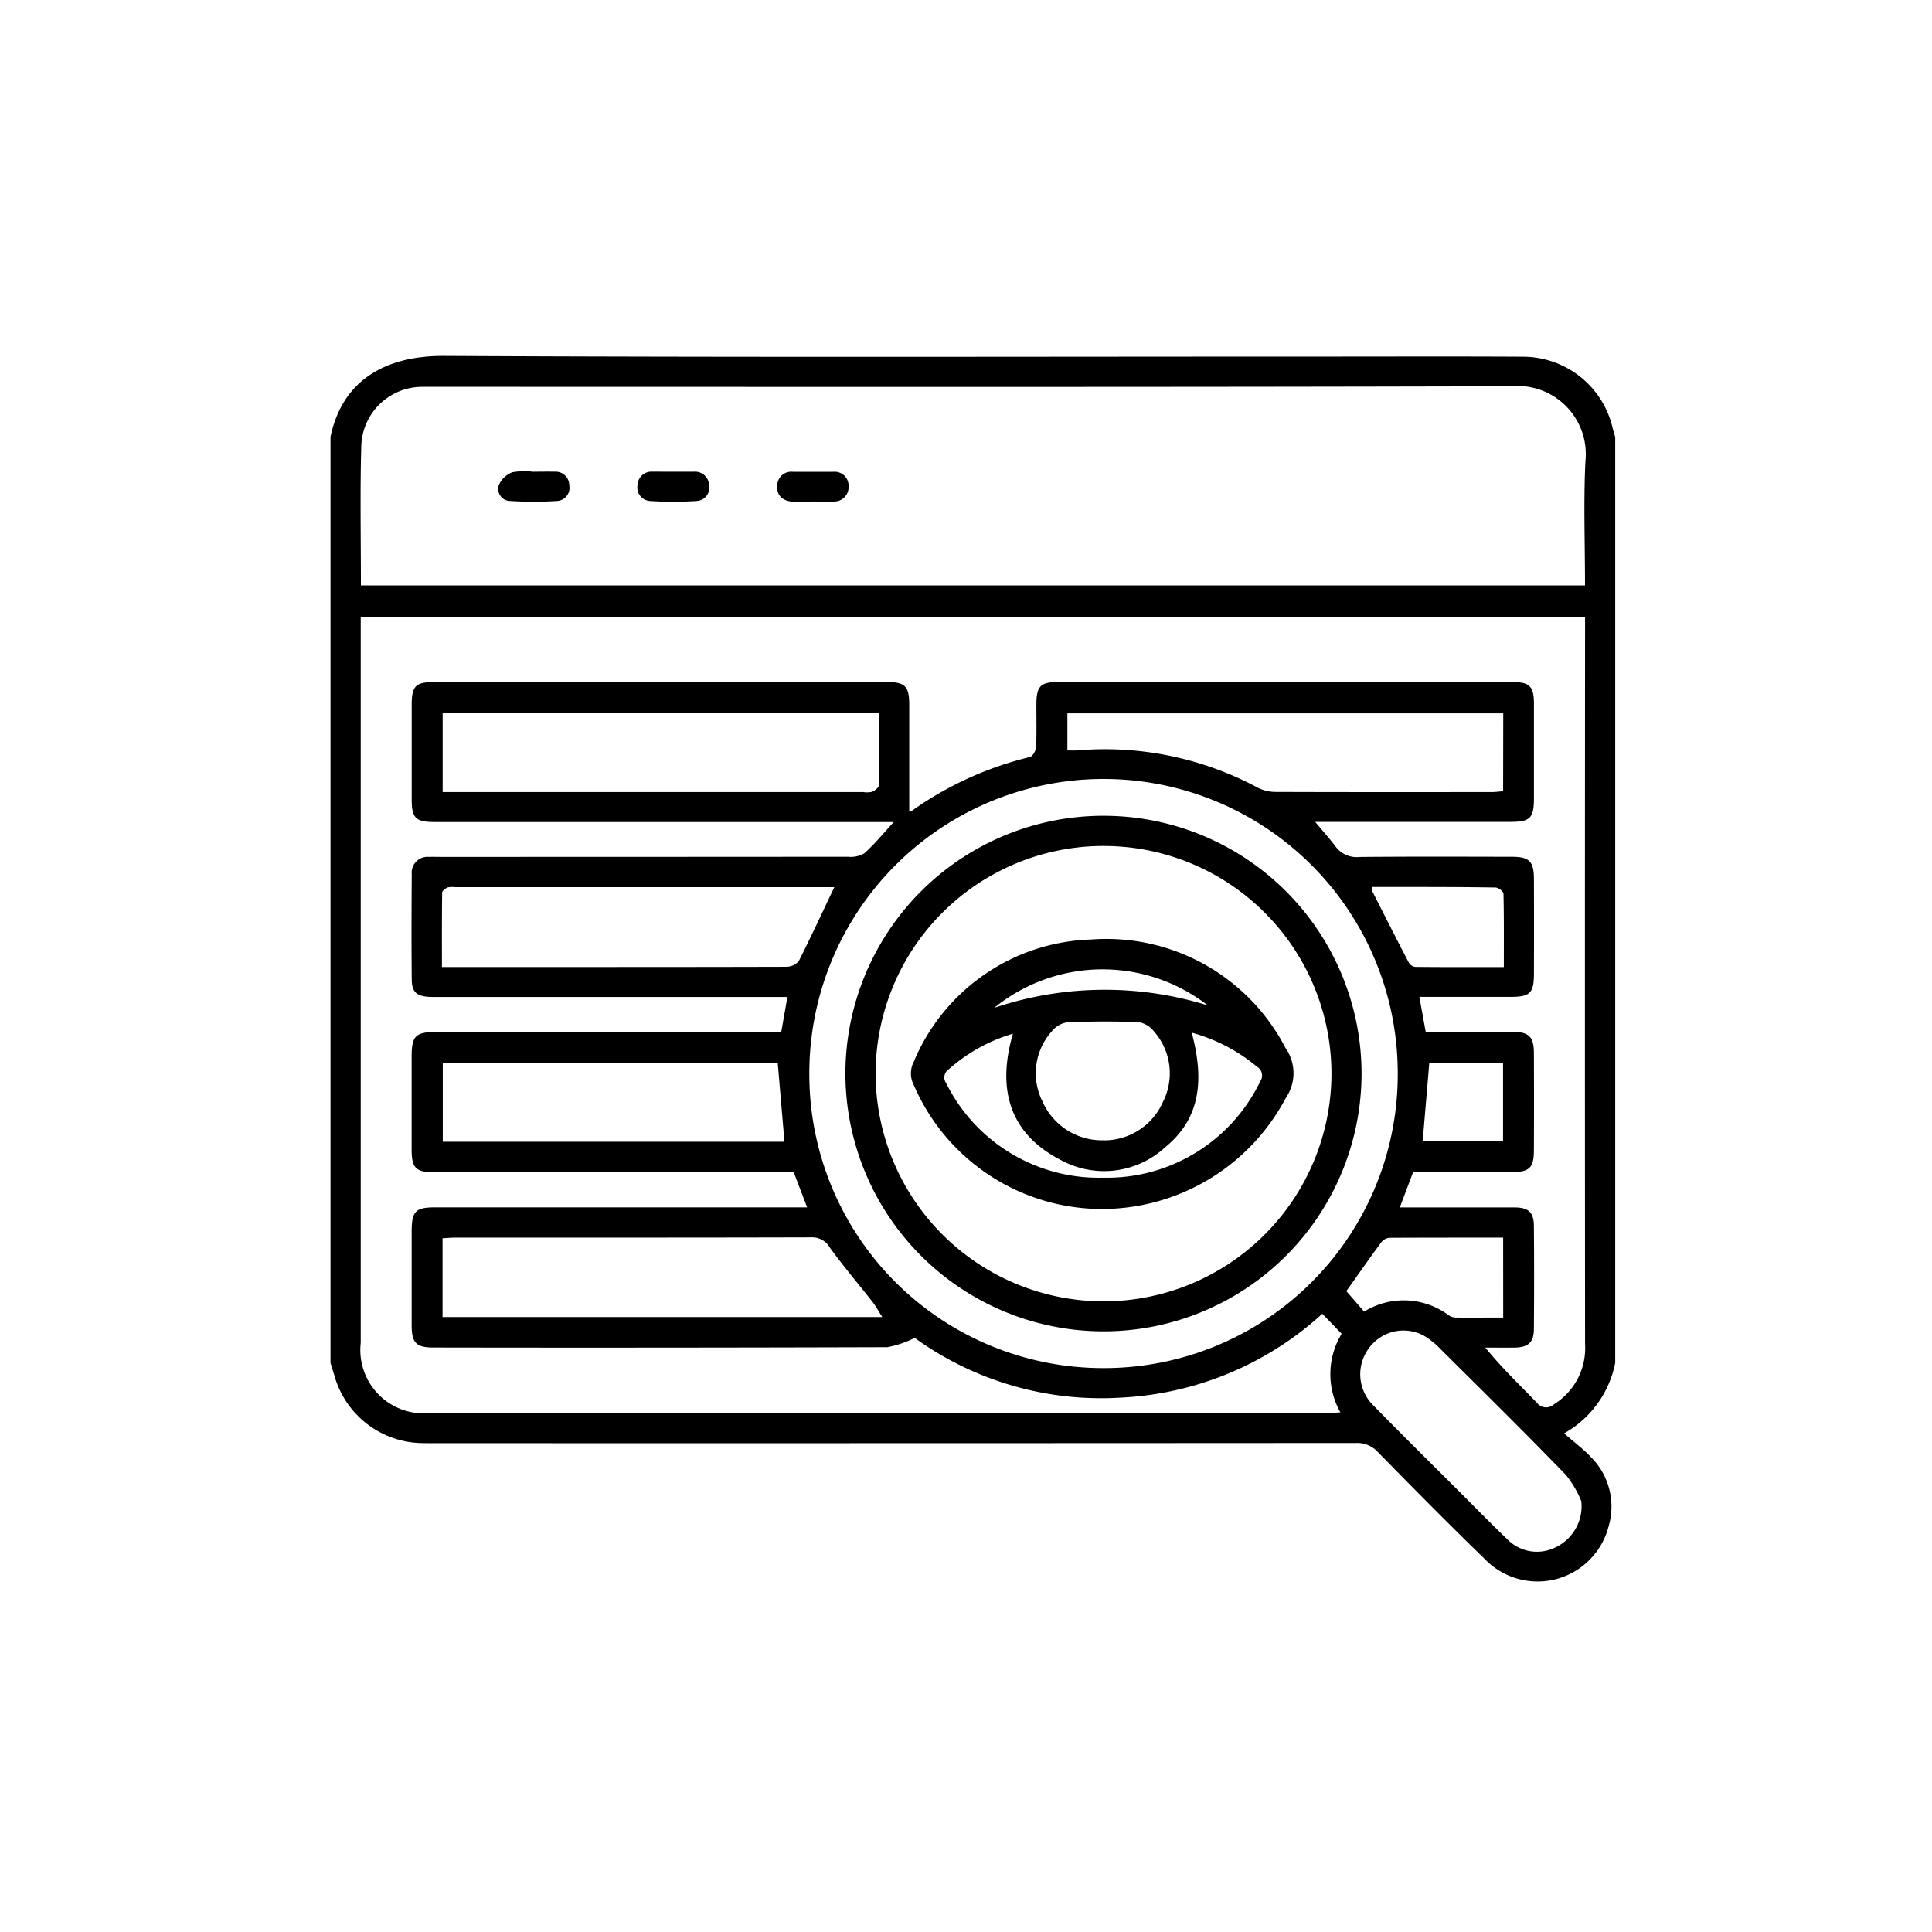 <svg xmlns="http://www.w3.org/2000/svg" width="76" height="76" viewBox="0 0 76 76">
  <g id="enhanced_visibility" data-name="enhanced visibility" transform="translate(-1380 -220)">
    <rect id="Rectangle_231" data-name="Rectangle 231" width="76" height="76" transform="translate(1380 220)" fill="#c98080" opacity="0"/>
    <g id="Group_24" data-name="Group 24" transform="translate(1729.25 130.629)">
      <path id="Path_104" data-name="Path 104" d="M-285.712,106.561v36.423a4.085,4.085,0,0,1-2.01,2.772c.4.351.772.628,1.084.962a2.748,2.748,0,0,1,.665,2.7,2.884,2.884,0,0,1-4.865,1.286c-1.428-1.385-2.825-2.8-4.219-4.222a1.09,1.09,0,0,0-.862-.347q-18.078.012-36.156.007c-.214,0-.428,0-.641-.005a3.636,3.636,0,0,1-3.362-2.592l-.171-.561V106.561c.433-2.106,2.01-3.2,4.467-3.189,11.515.061,23.031.027,34.547.027,2.632,0,5.264-.01,7.9.005a3.624,3.624,0,0,1,3.517,2.783C-285.791,106.313-285.749,106.436-285.712,106.561Zm-8.473,30.307c1.541,0,3.02,0,4.5,0,.558,0,.769.187.774.725q.018,2.023,0,4.047c0,.538-.219.733-.761.742-.383.006-.767,0-1.15,0,.651.8,1.35,1.466,2.021,2.162a.458.458,0,0,0,.68.069,2.606,2.606,0,0,0,1.223-2.378q-.011-14.017,0-28.033v-.549H-335.06v.559q0,13.992,0,27.984a2.494,2.494,0,0,0,2.741,2.76q17.644,0,35.288,0c.154,0,.308-.015.508-.025a3.064,3.064,0,0,1,.05-3.093l-.761-.786a12.663,12.663,0,0,1-7.964,3.3,12.516,12.516,0,0,1-8.07-2.351,4.056,4.056,0,0,1-1.074.365q-8.933.028-17.866.013c-.662,0-.845-.184-.848-.856,0-1.234,0-2.468,0-3.7,0-.809.148-.958.94-.958H-317.5l-.527-1.382h-14.158c-.7,0-.87-.165-.872-.874,0-1.217,0-2.435,0-3.652,0-.85.146-.992,1.015-.992h13.524l.243-1.376H-332.2c-.634,0-.848-.155-.853-.686-.014-1.382-.009-2.764,0-4.146a.622.622,0,0,1,.68-.677c.164-.006.329,0,.494,0q8,0,15.99-.006a1.044,1.044,0,0,0,.642-.138c.41-.369.763-.8,1.155-1.228h-.493q-8.785,0-17.57,0c-.744,0-.9-.158-.9-.9q0-1.851,0-3.7c0-.751.151-.906.888-.906q8.908,0,17.817,0c.7,0,.865.165.867.878,0,1.405,0,2.811,0,4.217.036,0,.056,0,.068-.006a13.474,13.474,0,0,1,4.675-2.14c.11-.025.239-.249.246-.386.028-.558.01-1.118.013-1.677,0-.722.159-.887.858-.887q8.933,0,17.866,0c.679,0,.845.167.848.847,0,1.234,0,2.468,0,3.7,0,.812-.14.954-.944.954q-3.628,0-7.255,0h-.406c.273.327.559.646.816.987a1.036,1.036,0,0,0,.942.393c1.99-.018,3.981-.011,5.972-.007.7,0,.872.179.875.883q.006,1.851,0,3.7c0,.779-.147.926-.916.927-1.182,0-2.365,0-3.591,0l.25,1.376c1.153,0,2.285,0,3.417,0,.636,0,.835.193.838.82q.01,1.925,0,3.85c0,.674-.179.845-.85.847q-1.948,0-3.9,0ZM-335.053,112.4H-286.9c0-1.656-.061-3.27.016-4.877a2.683,2.683,0,0,0-2.925-2.957c-14.113.039-28.227.022-42.34.022-.164,0-.329,0-.493,0a2.4,2.4,0,0,0-2.395,2.292C-335.09,108.7-335.053,110.527-335.053,112.4Zm40.787,19.221a11.574,11.574,0,0,0-11.547-11.607,11.575,11.575,0,0,0-11.6,11.552,11.557,11.557,0,0,0,11.521,11.623A11.555,11.555,0,0,0-294.266,131.617Zm-20.4-14.2h-17.171v3.109h16.555a.887.887,0,0,0,.341-.012c.108-.049.261-.165.262-.255C-314.66,119.322-314.667,118.387-314.667,117.413Zm.124,23.76c-.175-.272-.268-.446-.388-.6-.557-.709-1.146-1.4-1.672-2.127a.8.8,0,0,0-.745-.408c-4.669.013-9.337.009-14.006.01-.158,0-.316.016-.488.025v3.1Zm-1.883-16.911h-14.926a.8.8,0,0,0-.292.012c-.087.037-.212.131-.213.2-.014.964-.009,1.928-.009,2.929h4.052c3.155,0,6.309,0,9.464-.009a.672.672,0,0,0,.516-.215C-317.352,126.238-316.908,125.273-316.426,124.262Zm26.309-6.837h-17.146v1.458c.147,0,.262.008.375,0a12.723,12.723,0,0,1,7.135,1.476,1.574,1.574,0,0,0,.7.157c2.827.01,5.654.007,8.481.005.143,0,.285-.02.45-.033Zm-41.716,13.751v3.1h13.441l-.265-3.1Zm44.788,17.246a4.074,4.074,0,0,0-.6-1.031c-1.612-1.666-3.264-3.293-4.908-4.927a3.263,3.263,0,0,0-.684-.557,1.681,1.681,0,0,0-2.161.486,1.712,1.712,0,0,0,.168,2.252c1.1,1.128,2.228,2.236,3.344,3.352.64.639,1.269,1.289,1.925,1.912a1.626,1.626,0,0,0,1.872.336A1.79,1.79,0,0,0-287.046,148.423Zm-3.076-10.374c-1.521,0-3,0-4.475.007a.458.458,0,0,0-.314.171c-.484.657-.952,1.326-1.379,1.927l.7.806a2.959,2.959,0,0,1,3.312.133.523.523,0,0,0,.269.1c.62.008,1.239,0,1.889,0Zm-5.138-13.786c-.006.066-.029.121-.011.156.473.935.946,1.869,1.431,2.8a.359.359,0,0,0,.245.18c1.147.012,2.294.008,3.5.008,0-.99.008-1.939-.014-2.886,0-.087-.2-.243-.314-.244C-292.031,124.258-293.64,124.263-295.259,124.263Zm2.233,6.916c-.088,1.046-.174,2.063-.261,3.084h3.162v-3.084Z" transform="translate(0 0)" fill-rule="evenodd"/>
      <path id="Path_105" data-name="Path 105" d="M-243.061,137.988c.262,0,.525,0,.787,0a.551.551,0,0,1,.6.53.525.525,0,0,1-.5.621,13.687,13.687,0,0,1-1.816,0,.53.53,0,0,1-.5-.619.549.549,0,0,1,.593-.534C-243.619,137.985-243.34,137.988-243.061,137.988Z" transform="translate(-79.682 -30.06)" fill-rule="evenodd"/>
      <path id="Path_106" data-name="Path 106" d="M-201.335,139.159c-.262,0-.525.018-.786,0-.373-.031-.627-.224-.6-.627a.55.55,0,0,1,.625-.547q.786,0,1.572,0a.545.545,0,0,1,.607.567.563.563,0,0,1-.579.6c-.276.024-.556,0-.835,0Z" transform="translate(-115.953 -30.053)" fill-rule="evenodd"/>
      <path id="Path_107" data-name="Path 107" d="M-284.753,137.85c.278,0,.557-.007.835,0a.539.539,0,0,1,.584.535.519.519,0,0,1-.494.617,14.147,14.147,0,0,1-1.813,0,.476.476,0,0,1-.468-.615.94.94,0,0,1,.53-.513,2.573,2.573,0,0,1,.827-.02Z" transform="translate(-43.522 -29.923)" fill-rule="evenodd"/>
      <path id="Path_108" data-name="Path 108" d="M-172.193,261.13a10.154,10.154,0,0,1-10.125-10.145,10.151,10.151,0,0,1,10.231-10.136,10.146,10.146,0,0,1,10.073,10.193A10.146,10.146,0,0,1-172.193,261.13Zm.017-1.18a8.969,8.969,0,0,0,8.978-8.913,8.959,8.959,0,0,0-8.932-9,8.964,8.964,0,0,0-9,8.933A8.976,8.976,0,0,0-172.176,259.95Z" transform="translate(-133.676 -119.387)" fill-rule="evenodd"/>
      <path id="Path_109" data-name="Path 109" d="M-155.253,288.346a8.066,8.066,0,0,1-7.358-4.868.99.99,0,0,1,0-.933,7.816,7.816,0,0,1,6.968-4.8,7.931,7.931,0,0,1,7.652,4.27,1.717,1.717,0,0,1,.007,1.967A8.181,8.181,0,0,1-155.253,288.346Zm.1-2.7a2.531,2.531,0,0,0,2.342-1.518,2.49,2.49,0,0,0-.358-2.771.956.956,0,0,0-.6-.361c-.934-.037-1.87-.034-2.8.005a.957.957,0,0,0-.608.345,2.47,2.47,0,0,0-.378,2.764A2.554,2.554,0,0,0-155.153,285.643Zm3.472-4.234c.551,2.049.23,3.459-1.039,4.5a3.544,3.544,0,0,1-4.054.538c-2.076-1.04-2.582-2.806-1.941-5a6.58,6.58,0,0,0-2.525,1.4.384.384,0,0,0-.1.548,6.7,6.7,0,0,0,6.173,3.716,6.689,6.689,0,0,0,6.178-3.787.4.4,0,0,0-.131-.582A6.751,6.751,0,0,0-151.682,281.409Zm-7.767-.98a13.663,13.663,0,0,1,8.4-.095A6.756,6.756,0,0,0-159.448,280.43Z" transform="translate(-150.689 -151.416)" fill-rule="evenodd"/>
    </g>
  </g>
</svg>
